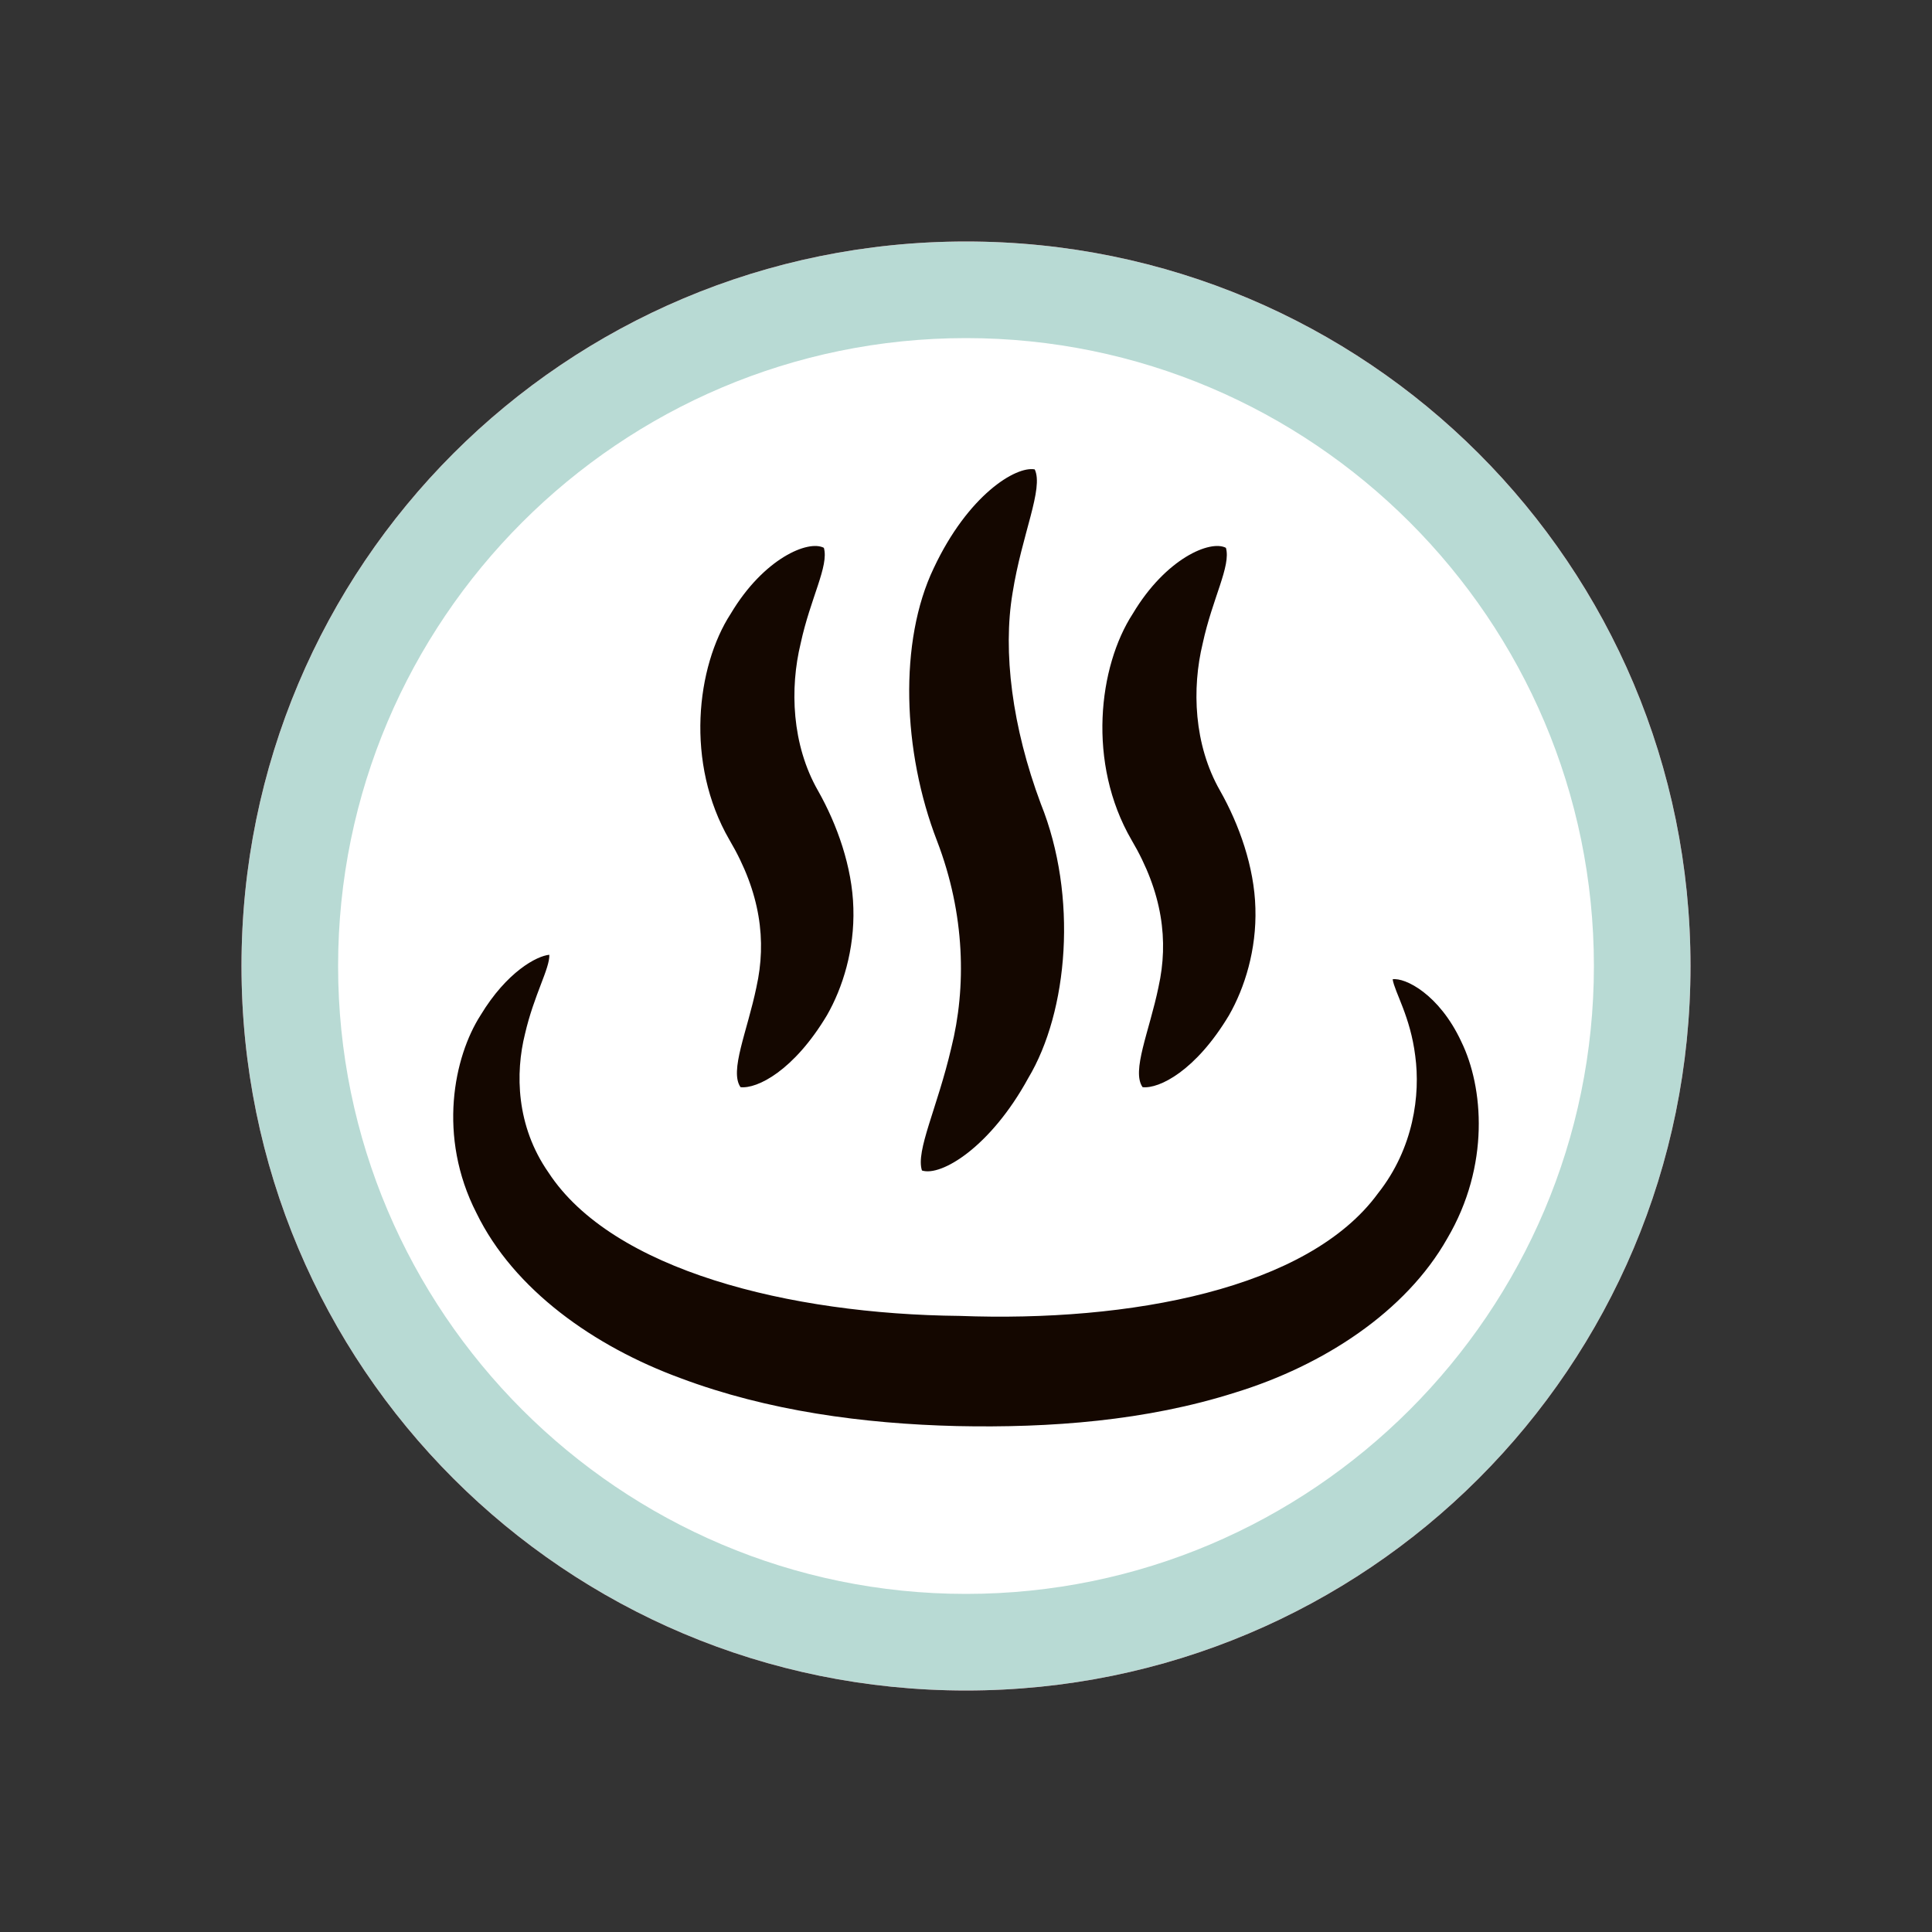 <?xml version="1.0" encoding="UTF-8"?>
<svg id="_レイヤー_1" xmlns="http://www.w3.org/2000/svg" version="1.1" xmlns:inkscape="http://www.inkscape.org/namespaces/inkscape" xmlns:sodipodi="http://sodipodi.sourceforge.net/DTD/sodipodi-0.dtd" xmlns:svg="http://www.w3.org/2000/svg" viewBox="0 0 120 120">
  <rect x="0" y="0" width="120" height="120" fill="#333333" stroke="none"/>
  <!-- Generator: Adobe Illustrator 30.0.0, SVG Export Plug-In . SVG Version: 2.1.1 Build 123)  -->
  <defs>
    <style>
      .st0 {
        fill: #c96b81;
      }

      .st1 {
        fill: #fff;
      }

      .st2 {
        fill: #140700;
      }

      .st3 {
        fill: #b8dad4;
      }

      .st4 {
        fill: #f3684b;
      }
    </style>
  </defs>
  <sodipodi:namedview id="namedview10" bordercolor="#000000" borderopacity="0.25" inkscape:current-layer="_レイヤー_1" inkscape:cx="60" inkscape:cy="60" inkscape:deskcolor="#d1d1d1" inkscape:pagecheckerboard="0" inkscape:pageopacity="0.0" inkscape:showpageshadow="2" inkscape:window-height="1009" inkscape:window-maximized="1" inkscape:window-width="1920" inkscape:window-x="1912" inkscape:window-y="-8" inkscape:zoom="6.725" pagecolor="#ffffff"/>
  <path id="path1" class="st0" d="M60,15c-24.9,0-45,20.1-45,45s20.1,45,45,45,45-20.1,45-45S84.9,15,60,15h0Z"/>
  <g id="g4">
    <path id="path2" class="st4" d="M60,102c-23.2,0-42-18.8-42-42S36.8,18,60,18s42,18.8,42,42-18.8,42-42,42Z"/>
    <path id="path3" class="st1" d="M60,102c-23.2,0-42-18.8-42-42S36.8,18,60,18s42,18.8,42,42-18.8,42-42,42Z"/>
    <path id="path4" class="st3" d="M60,21c21.5,0,39,17.5,39,39s-17.5,39-39,39-39-17.5-39-39S38.5,21,60,21M60,15c-24.9,0-45,20.1-45,45s20.1,45,45,45,45-20.1,45-45S84.9,15,60,15h0Z"/>
  </g>
  <path class="st2" d="M90.762,64.694c-1.375-2.948-3.493-3.986-4.263-3.869.134.822,1.104,2.319,1.405,4.765.322,2.396-.09,5.724-2.318,8.536-4.338,5.939-15.404,8.008-25.987,7.607-10.553-.104-21.566-2.83-25.533-8.908-2.02-2.897-2.06-6.188-1.459-8.601.567-2.452,1.545-4.069,1.513-4.921-.769.069-2.637,1.048-4.273,3.758-1.65,2.569-2.694,7.517-.251,12.287,2.323,4.767,7.311,8.283,12.667,10.249,5.412,2.035,11.348,2.836,17.167,2.979,5.81.125,11.775-.328,17.292-2.083,5.47-1.678,10.594-5.012,13.168-9.567,2.669-4.528,2.253-9.412.872-12.231ZM59.086,65.086c-.866,3.727-2.222,6.396-1.822,7.616,1.19.389,4.256-1.45,6.598-5.732,2.487-4.145,3.099-11.301.781-17.055-1.779-4.762-2.366-9.437-1.751-13.083.579-3.653,1.943-6.488,1.377-7.677-1.172-.218-4.139,1.59-6.273,6.133-2.179,4.545-1.942,11.392.203,16.937,1.76,4.585,1.824,9.12.887,12.861ZM46.987,61.296c-.574,2.778-1.693,5.23-.991,6.23,1.035.114,3.306-1.019,5.368-4.467.977-1.704,1.719-4.075,1.64-6.655-.066-2.557-1.013-5.206-2.195-7.291-1.638-2.864-1.757-6.357-1.079-9.147.604-2.81,1.767-4.815,1.442-5.94-.96-.506-3.725.639-5.785,4.093-2.129,3.275-2.848,9.278-.077,14.054,1.932,3.274,2.31,6.276,1.676,9.122ZM71.959,61.296c-.574,2.778-1.694,5.23-.991,6.23,1.034.114,3.306-1.019,5.368-4.467.976-1.704,1.718-4.075,1.639-6.655-.066-2.557-1.013-5.206-2.194-7.291-1.638-2.864-1.757-6.357-1.079-9.147.605-2.81,1.767-4.815,1.442-5.94-.959-.506-3.725.639-5.785,4.093-2.129,3.275-2.848,9.278-.077,14.054,1.933,3.274,2.31,6.276,1.676,9.122Z"/>
</svg>